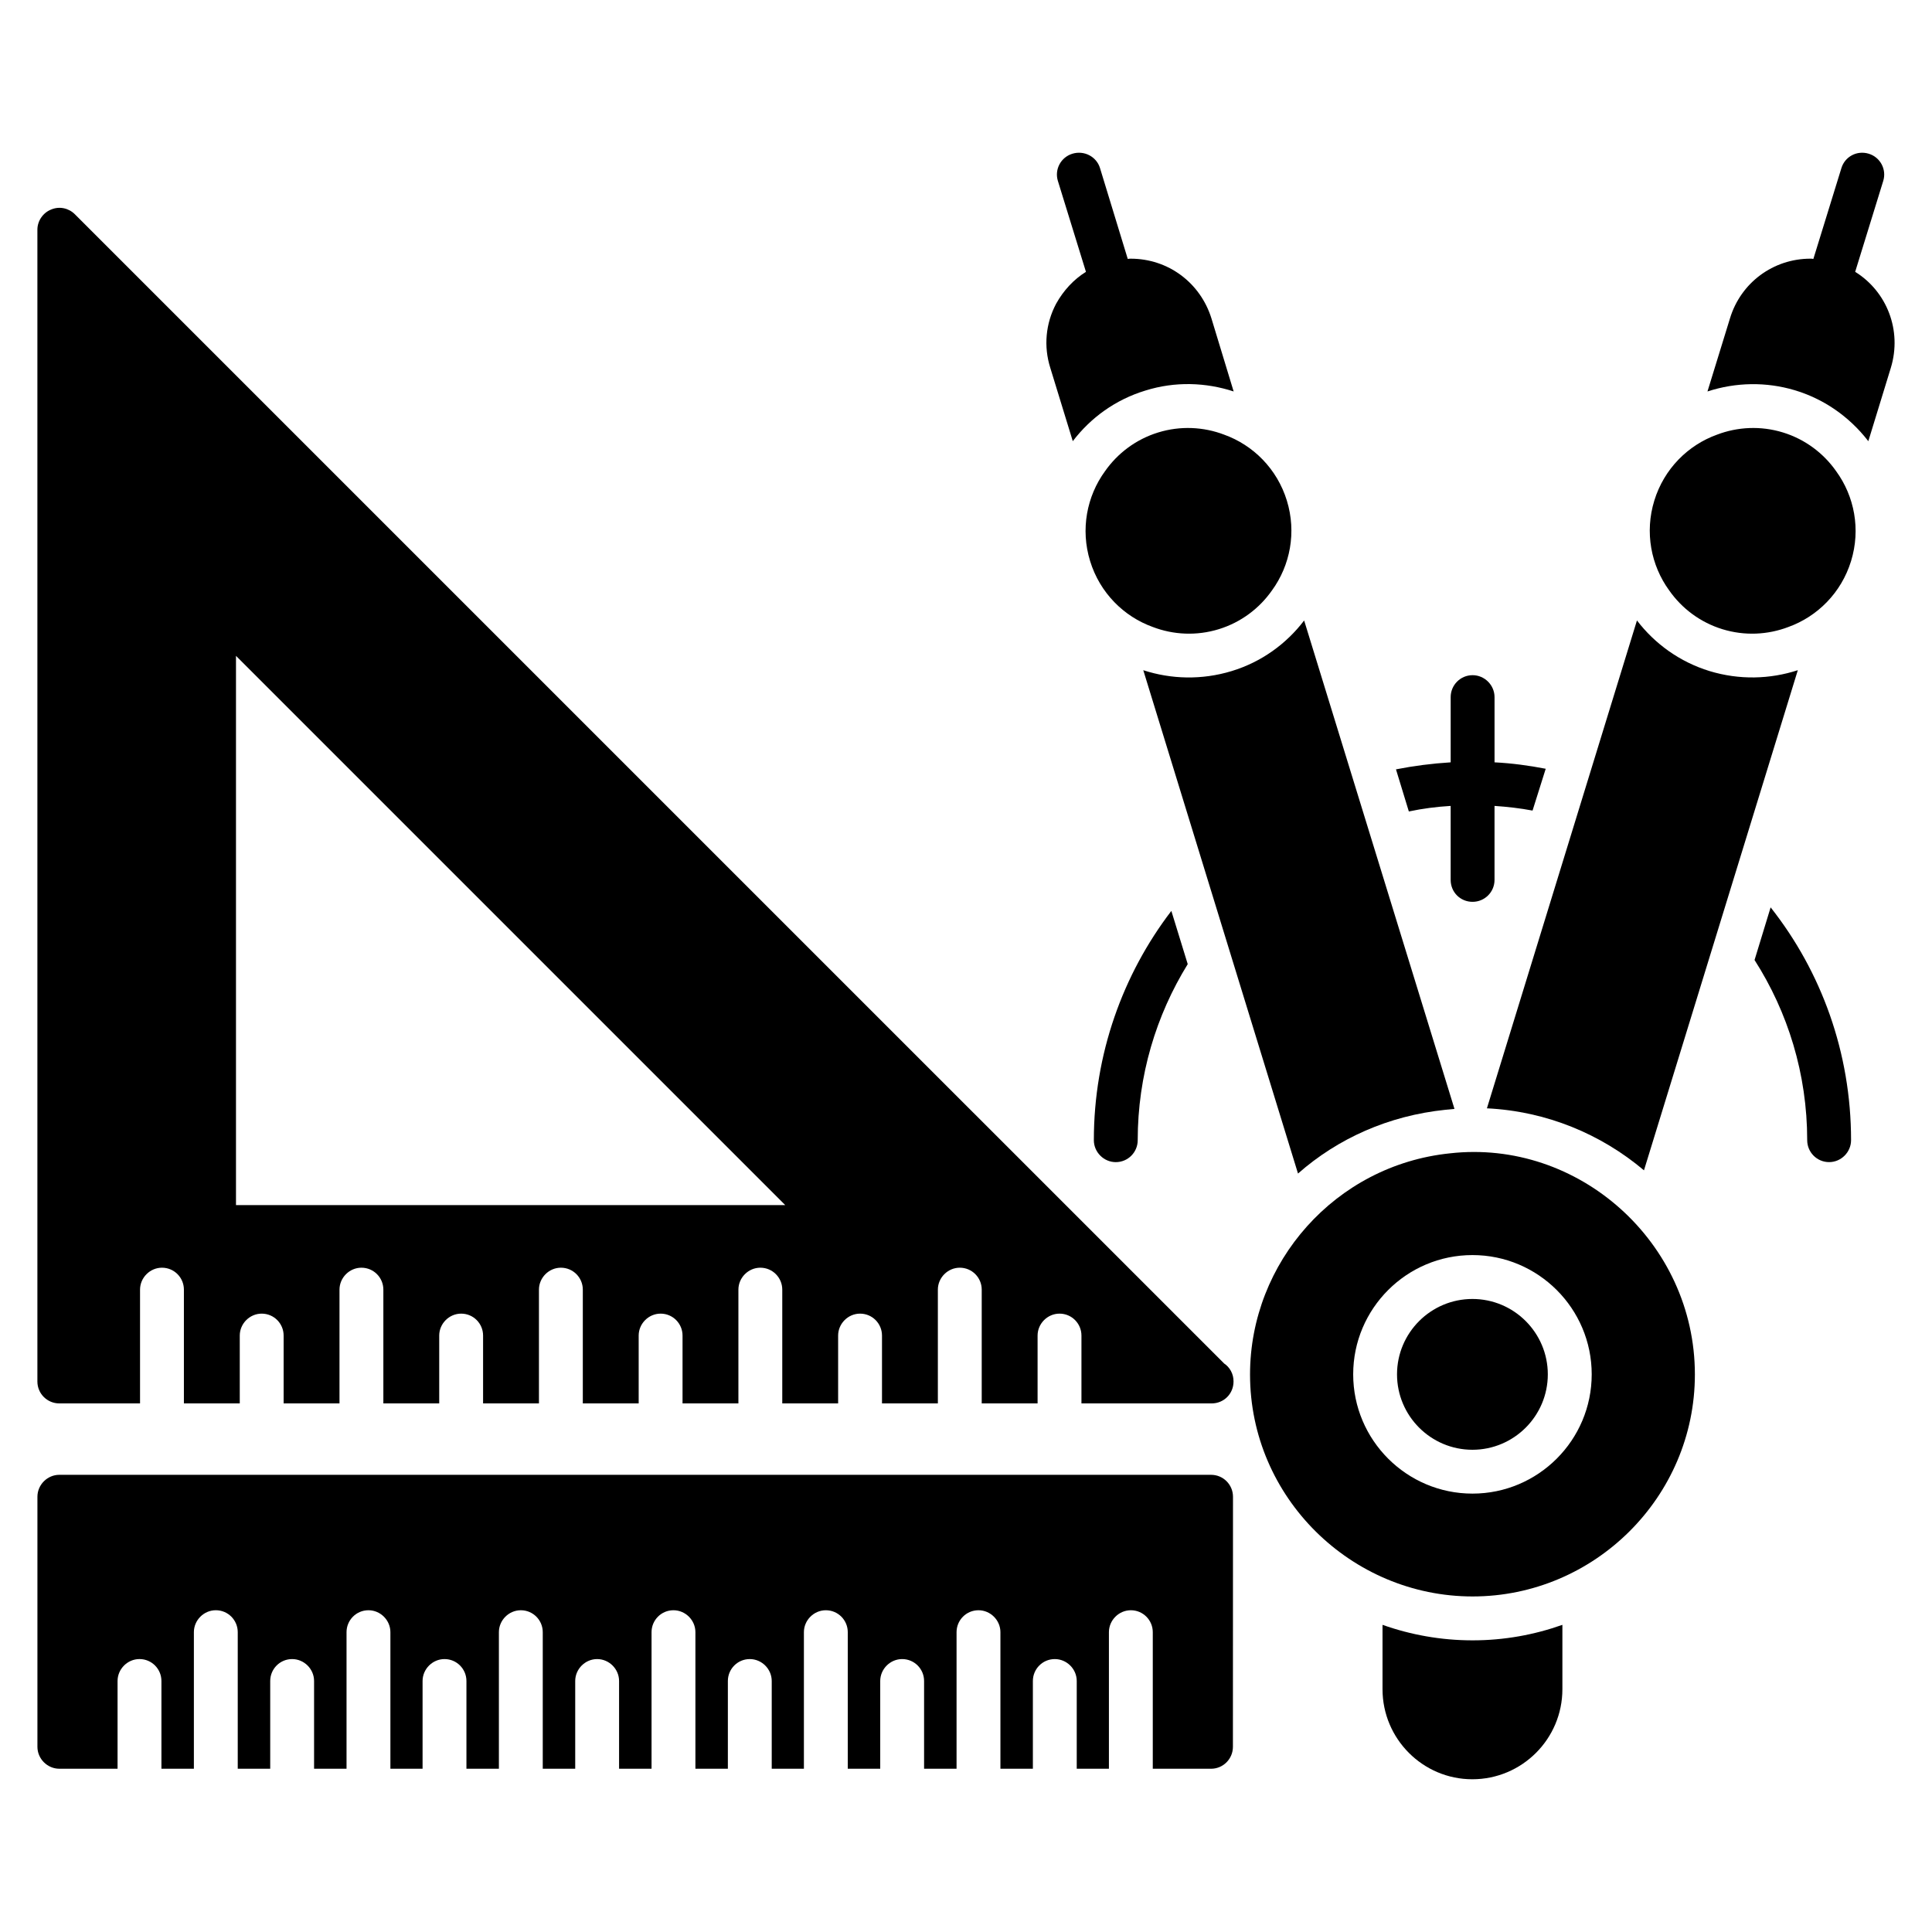 <?xml version="1.0" encoding="UTF-8"?>
<!-- Uploaded to: ICON Repo, www.svgrepo.com, Generator: ICON Repo Mixer Tools -->
<svg fill="#000000" width="800px" height="800px" version="1.1" viewBox="144 144 512 512" xmlns="http://www.w3.org/2000/svg">
 <g>
  <path d="m464.96 534.84h-305.23c-3.18 0-5.812 2.637-5.812 5.812v66.27c0 3.18 2.637 5.812 5.812 5.812h15.426v-23.254c0-3.176 2.637-5.812 5.812-5.812 3.254 0 5.812 2.637 5.812 5.812v23.254h8.602v-36.195c0-3.18 2.637-5.812 5.812-5.812 3.254 0 5.812 2.637 5.812 5.812v36.195l8.605 0.004v-23.254c0-3.176 2.559-5.812 5.812-5.812 3.18 0 5.812 2.637 5.812 5.812v23.254h8.602v-36.195c0-3.18 2.559-5.812 5.812-5.812 3.18 0 5.812 2.637 5.812 5.812v36.195h8.527v-23.254c0-3.176 2.637-5.812 5.812-5.812 3.254 0 5.812 2.637 5.812 5.812v23.254h8.602v-36.195c0-3.18 2.637-5.812 5.812-5.812 3.254 0 5.812 2.637 5.812 5.812v36.195h8.602v-23.254c0-3.176 2.637-5.812 5.812-5.812 3.18 0 5.812 2.637 5.812 5.812v23.254h8.605v-36.195c0-3.18 2.559-5.812 5.812-5.812 3.176 0 5.812 2.637 5.812 5.812v36.195h8.602v-23.254c0-3.176 2.559-5.812 5.812-5.812 3.176 0 5.812 2.637 5.812 5.812v23.254h8.527v-36.195c0-3.18 2.637-5.812 5.812-5.812 3.254 0 5.812 2.637 5.812 5.812v36.195h8.602v-23.254c0-3.176 2.637-5.812 5.812-5.812 3.254 0 5.812 2.637 5.812 5.812v23.254h8.605v-36.195c0-3.18 2.559-5.812 5.812-5.812 3.176 0 5.812 2.637 5.812 5.812v36.195h8.602v-23.254c0-3.176 2.559-5.812 5.812-5.812 3.176 0 5.812 2.637 5.812 5.812v23.254h8.527v-36.195c0-3.18 2.637-5.812 5.812-5.812 3.254 0 5.812 2.637 5.812 5.812v36.195h15.426c3.254 0 5.812-2.637 5.812-5.812l0.02-66.273c0-3.176-2.559-5.812-5.812-5.812z"/>
  <path d="m468.37 505.3-304.54-304.53c-1.629-1.629-4.106-2.172-6.277-1.242-2.172 0.852-3.644 3.023-3.644 5.348v305.23c0 3.254 2.637 5.812 5.812 5.812h21.391v-30.152c0-3.176 2.637-5.812 5.812-5.812 3.254 0 5.812 2.637 5.812 5.812v30.152h14.805v-17.98c0-3.176 2.637-5.812 5.812-5.812 3.254 0 5.812 2.637 5.812 5.812v17.98h14.805v-30.152c0-3.176 2.637-5.812 5.812-5.812 3.254 0 5.812 2.637 5.812 5.812v30.152h14.805v-17.98c0-3.176 2.637-5.812 5.812-5.812 3.254 0 5.812 2.637 5.812 5.812v17.98h14.805v-30.152c0-3.176 2.637-5.812 5.812-5.812 3.254 0 5.812 2.637 5.812 5.812v30.152h14.805v-17.98c0-3.176 2.637-5.812 5.812-5.812 3.254 0 5.812 2.637 5.812 5.812v17.98h14.805v-30.152c0-3.176 2.637-5.812 5.812-5.812 3.254 0 5.812 2.637 5.812 5.812v30.152h14.805v-17.98c0-3.176 2.637-5.812 5.812-5.812 3.254 0 5.812 2.637 5.812 5.812v17.98h14.805v-30.152c0-3.176 2.637-5.812 5.812-5.812 3.254 0 5.812 2.637 5.812 5.812v30.152h14.805v-17.98c0-3.176 2.637-5.812 5.812-5.812 3.254 0 5.812 2.637 5.812 5.812v17.98h34.336 0.156c3.254 0 5.812-2.559 5.812-5.812 0.016-2.012-0.992-3.797-2.543-4.805zm-261.83-41.934v-145.56l145.56 145.56z"/>
  <path d="m634.55 292.69c2.59-8.418 0.879-17.176-3.934-23.793-3.34-4.777-8.234-8.484-14.117-10.293-5.883-1.809-12.016-1.492-17.465 0.582-7.699 2.769-14.035 9.055-16.625 17.473s-0.879 17.176 3.934 23.793c3.34 4.777 8.234 8.484 14.117 10.293 5.883 1.809 12.016 1.496 17.465-0.582 7.699-2.769 14.035-9.059 16.625-17.473z"/>
  <path d="m529.45 437.87c-0.852 0.078-1.629 0.156-2.402 0.234-15.035 1.551-28.523 7.598-39.062 16.898l-41.004-133.39c7.363 2.402 15.5 2.637 23.406 0.234s14.496-7.207 19.223-13.41z"/>
  <path d="m620.44 321.61-40.77 132.54c-11.395-9.609-25.812-15.656-41.621-16.434l39.762-129.29c4.727 6.199 11.395 11.008 19.223 13.41 7.906 2.406 16.043 2.172 23.406-0.23z"/>
  <path d="m432.89 292.69c-2.59-8.418-0.879-17.176 3.934-23.793 3.34-4.777 8.234-8.484 14.117-10.293 5.883-1.809 12.016-1.492 17.465 0.582 7.699 2.769 14.035 9.055 16.625 17.473s0.879 17.176-3.934 23.793c-3.34 4.777-8.234 8.484-14.117 10.293-5.883 1.809-12.016 1.496-17.465-0.582-7.703-2.769-14.039-9.059-16.625-17.473z"/>
  <path d="m635.64 216.04 7.441-24.105c0.93-3.023-0.773-6.277-3.875-7.207-3.102-0.93-6.277 0.773-7.207 3.797l-7.441 24.105c-0.234-0.078-0.547-0.078-0.777-0.078-9.844 0-18.445 6.356-21.316 15.812l-5.969 19.379c15.125-4.945 32.156-0.375 42.629 13.176l5.969-19.453c3.023-9.926-1.082-20.234-9.453-25.426z"/>
  <path d="m470.93 247.74c-7.363-2.402-15.5-2.715-23.406-0.234-7.906 2.402-14.496 7.207-19.223 13.41l-5.969-19.453c-1.781-5.656-1.238-11.703 1.551-16.973 1.938-3.488 4.652-6.434 7.906-8.449l-7.441-24.105c-0.93-3.023 0.773-6.277 3.875-7.207 3.102-0.93 6.356 0.773 7.285 3.797l7.363 24.105c0.23-0.078 0.543-0.078 0.773-0.078 9.922 0 18.445 6.356 21.395 15.812z"/>
  <path d="m534.21 488.24c-11.02 0-19.984 8.961-19.984 19.98 0 11.016 8.961 19.984 19.984 19.984 11.012 0 19.977-8.965 19.977-19.984s-8.961-19.98-19.977-19.98z"/>
  <path d="m528.21 449.65c-30.324 3.144-52.938 28.906-52.938 58.598 0 32.652 26.879 58.828 58.984 58.828 32.238 0 58.906-26.305 58.906-58.828 0-35.016-30.848-62.469-64.953-58.598zm6.008 90.172c-17.434 0-31.609-14.18-31.609-31.609 0-17.43 14.176-31.605 31.609-31.605 17.426 0 31.602 14.176 31.602 31.605 0 17.43-14.176 31.609-31.602 31.609z"/>
  <path d="m558.05 574.6v17.051c0 13.176-10.695 23.871-23.871 23.871-13.098 0-23.797-10.695-23.797-23.871v-17.051c7.441 2.637 15.5 4.109 23.871 4.109 8.375 0 16.359-1.473 23.797-4.109z"/>
  <path d="m454.42 385.4 4.34 14.105c-8.371 13.562-13.254 29.531-13.254 46.66 0 3.176-2.559 5.812-5.812 5.812-3.18 0-5.812-2.637-5.812-5.812 0-22.785 7.672-43.945 20.539-60.766z"/>
  <path d="m553.63 347.73-3.488 11.082c-3.254-0.621-6.668-1.008-10.078-1.238v19.609c0 3.254-2.637 5.812-5.812 5.812-3.254 0-5.812-2.559-5.812-5.812v-19.609c-3.797 0.23-7.441 0.699-11.082 1.473l-3.41-11.16c4.727-0.93 9.535-1.551 14.496-1.859v-17.285c0-3.176 2.559-5.812 5.812-5.812 3.18 0 5.812 2.637 5.812 5.812v17.285c4.574 0.23 9.145 0.848 13.562 1.703z"/>
  <path d="m634.55 446.16c0 3.176-2.637 5.812-5.812 5.812-3.254 0-5.812-2.637-5.812-5.812 0-17.516-5.117-33.949-13.953-47.746l4.262-13.953c13.41 16.977 21.316 38.449 21.316 61.699z"/>
 </g>
</svg>